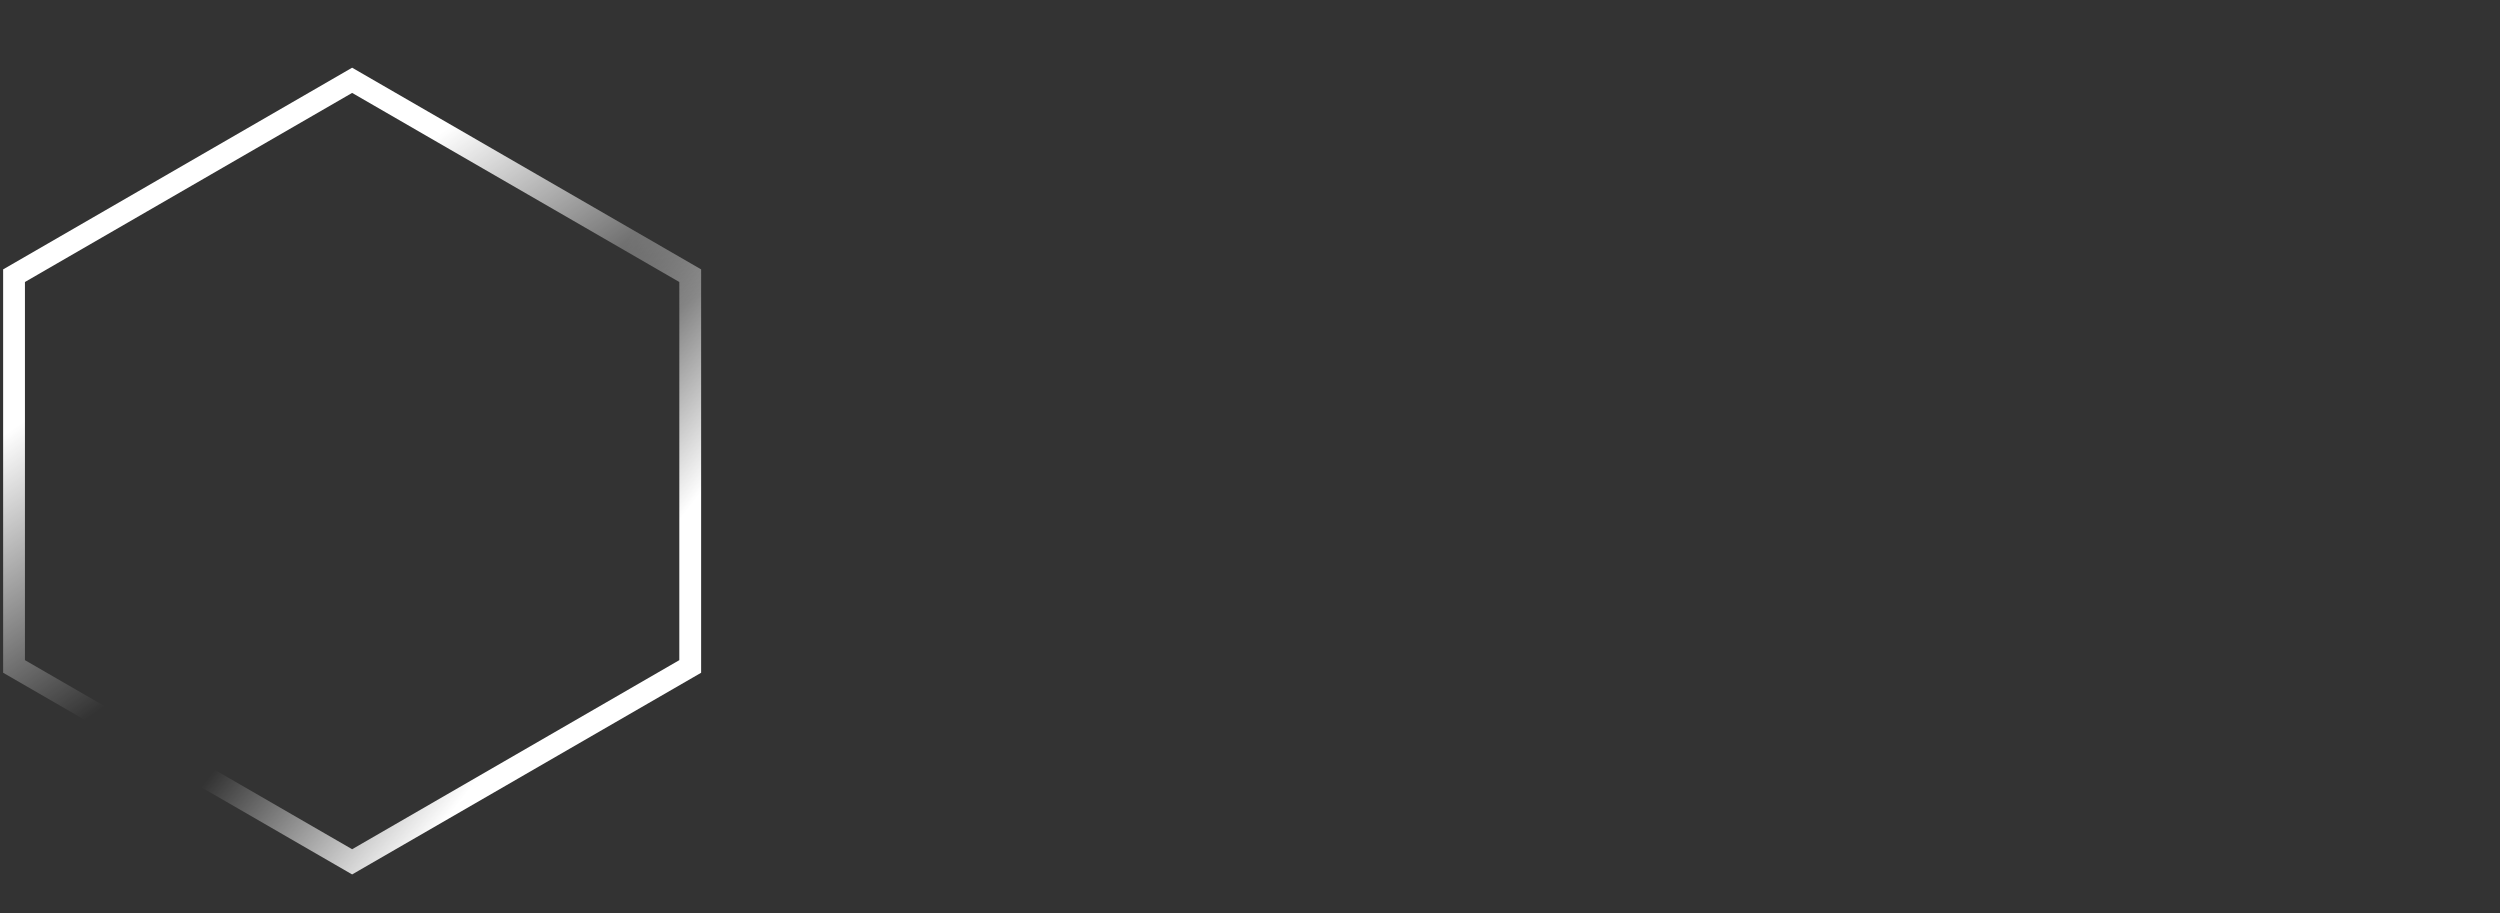 <?xml version="1.0" encoding="UTF-8"?> <svg xmlns="http://www.w3.org/2000/svg" width="802" height="293" viewBox="0 0 802 293" fill="none"><rect x="0" y="0" width="802" height="293" fill="#333333" stroke="none"/> <path fill-rule="evenodd" clip-rule="evenodd" d="M112.962 21.719L224.92 86.419V215.819L112.962 280.519L1.005 215.819V86.419L112.962 21.719ZM8.001 90.463V211.776L112.962 272.432L217.923 211.776V90.463L112.962 29.806L8.001 90.463Z" fill="url(#paint0_linear_1575_1406)"></path> <path fill-rule="evenodd" clip-rule="evenodd" d="M112.962 21.719L224.92 86.419V215.819L112.962 280.519L1.005 215.819V86.419L112.962 21.719ZM8.001 90.463V211.776L112.962 272.432L217.923 211.776V90.463L112.962 29.806L8.001 90.463Z" fill="url(#paint1_linear_1575_1406)"></path> <defs> <linearGradient id="paint0_linear_1575_1406" x1="237.27" y1="142.048" x2="174.162" y2="92.854" gradientUnits="userSpaceOnUse"> <stop stop-color="white"></stop> <stop offset="0.854" stop-color="white" stop-opacity="0"></stop> </linearGradient> <linearGradient id="paint1_linear_1575_1406" x1="12.912" y1="131.512" x2="113.091" y2="276.387" gradientUnits="userSpaceOnUse"> <stop stop-color="white"></stop> <stop offset="0.511" stop-color="white" stop-opacity="0"></stop> </linearGradient> </defs> </svg> 